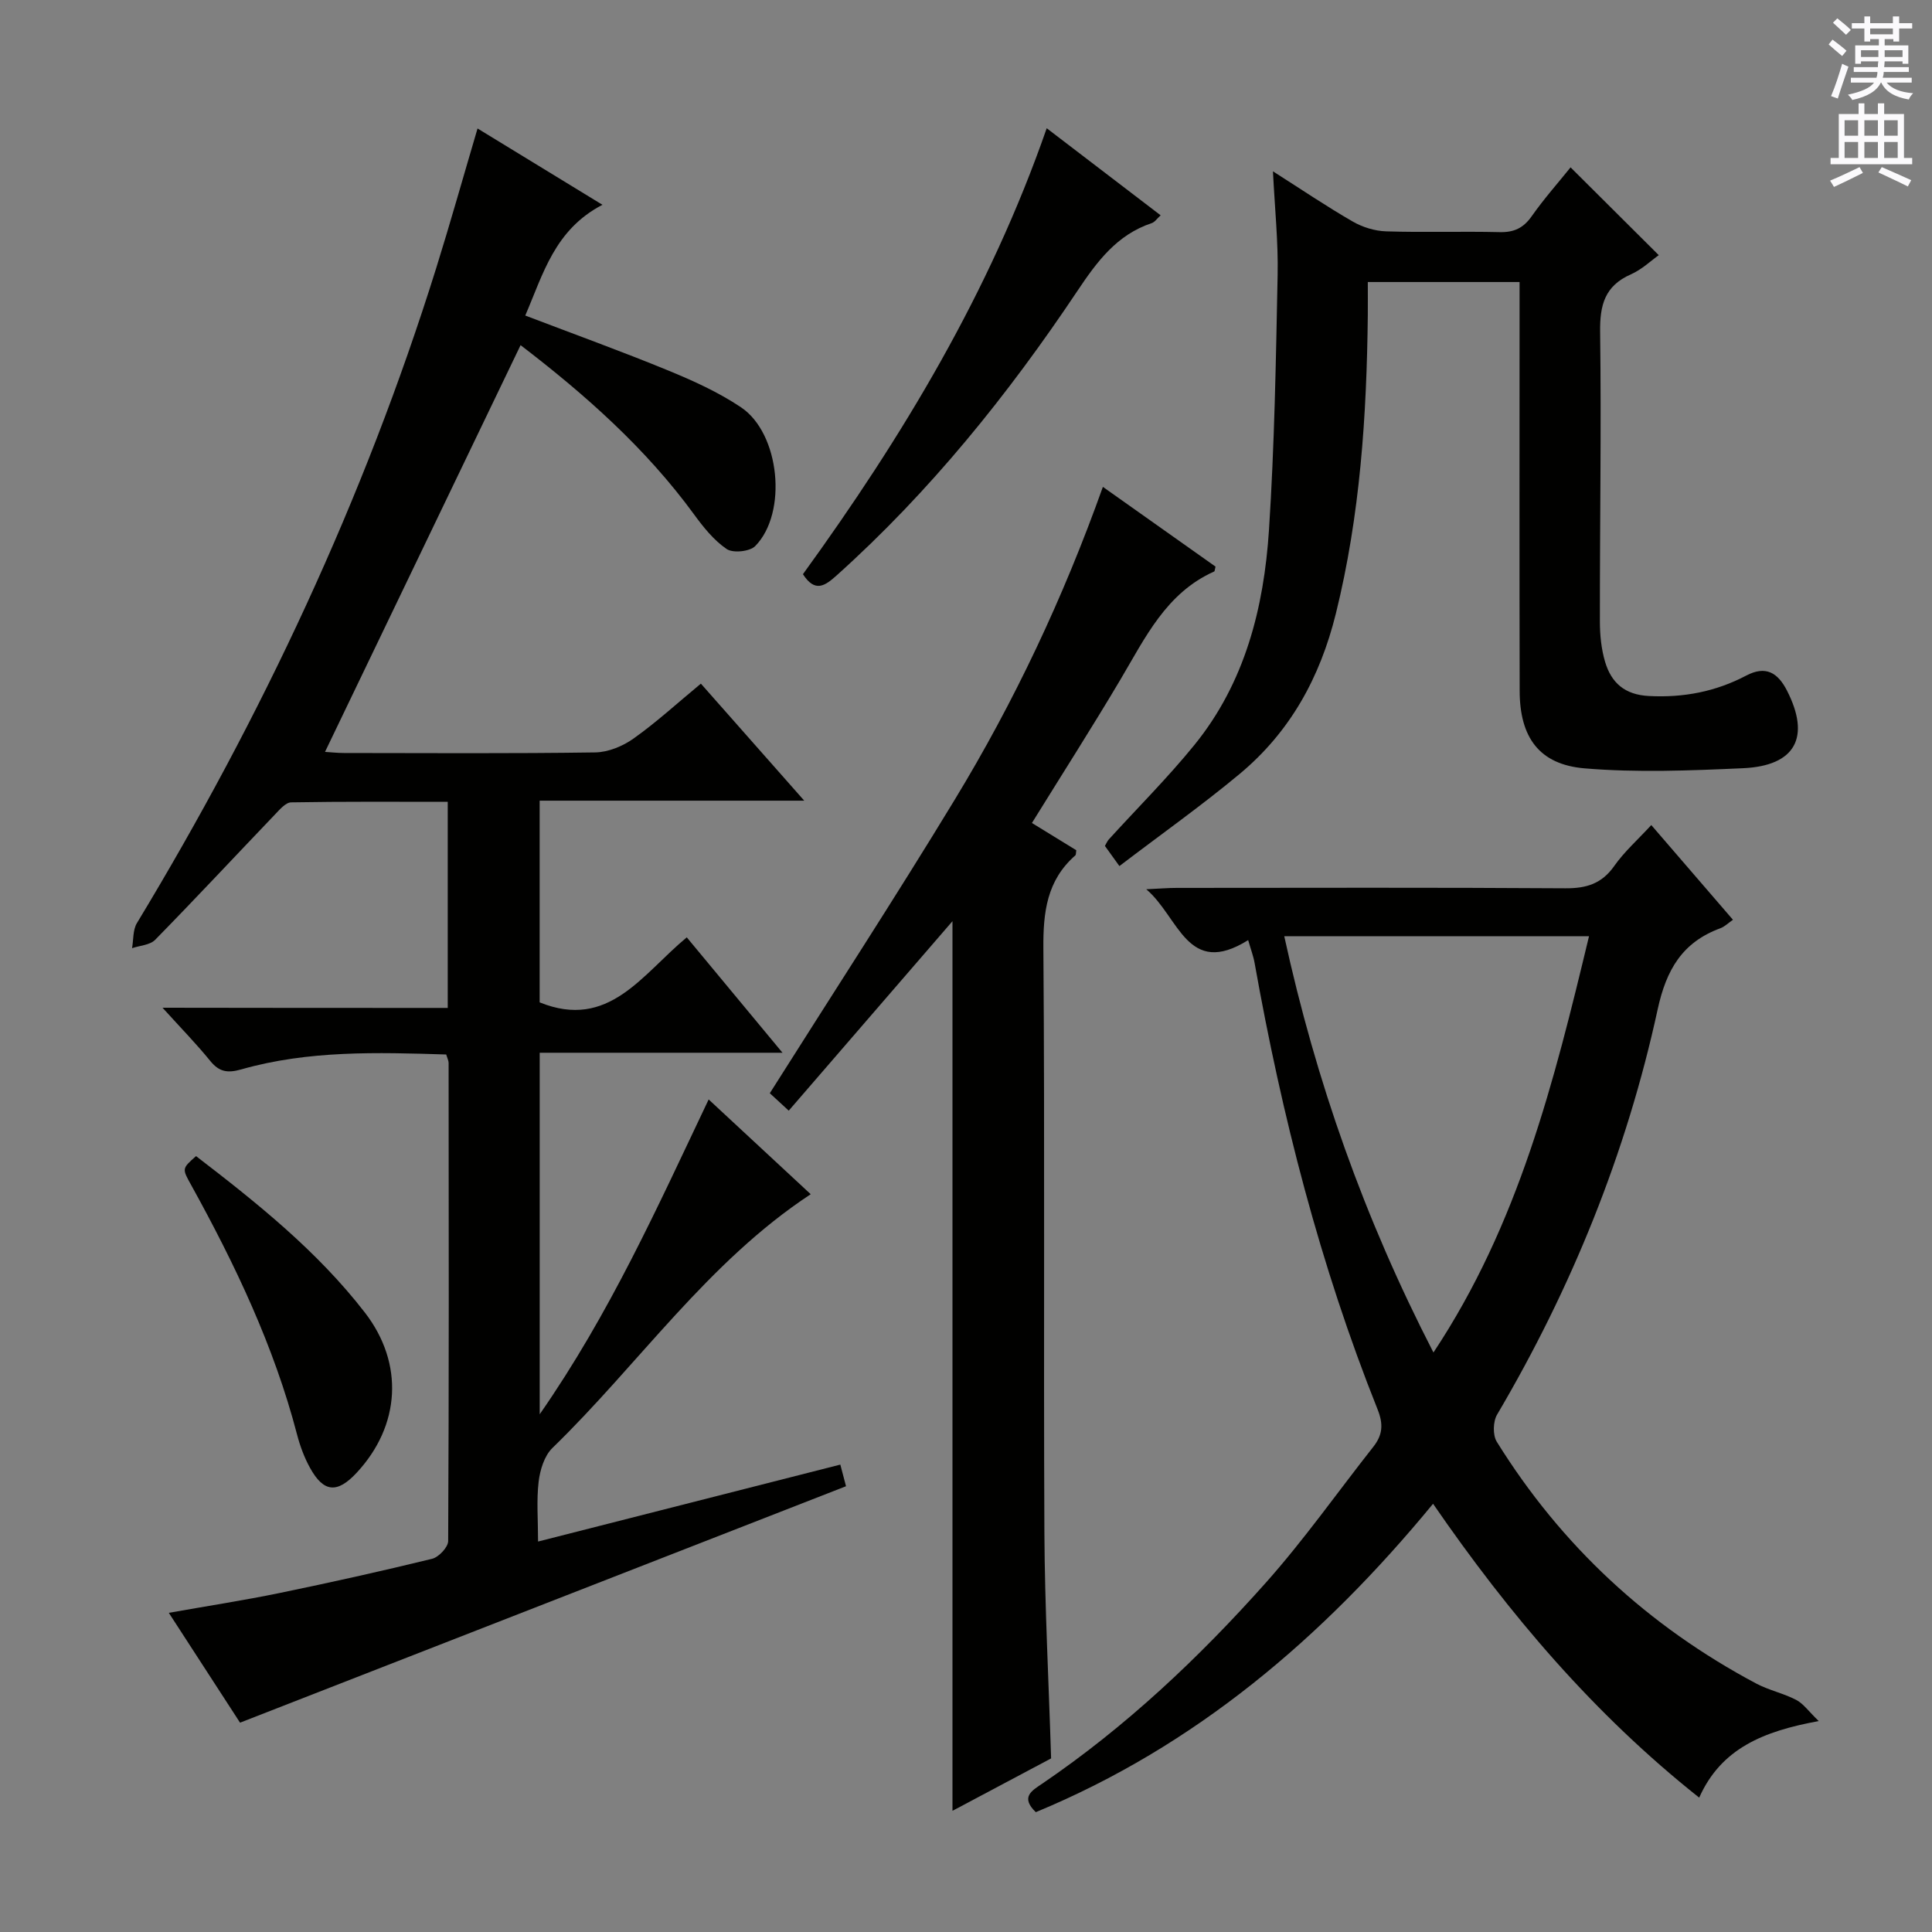 <svg enable-background="new 0 0 400 400" viewBox="0 0 400 400" xmlns="http://www.w3.org/2000/svg"><rect x="0" y="0" width="400" height="400" fill="#808080" stroke="none"/><g fill="#010100"><path d="m92.7 208.68c0-14.5 0-28.26 0-42.67-10.89 0-21.66-.08-32.42.11-1.14.02-2.38 1.5-3.35 2.51-8.27 8.65-16.43 17.4-24.81 25.95-1.07 1.09-3.16 1.18-4.78 1.73.31-1.74.15-3.77 1-5.18 25.9-42.83 47.03-87.83 61.98-135.65 2.91-9.32 5.55-18.73 8.55-28.88 8.5 5.19 16.73 10.22 25.86 15.8-9.92 5.16-12.28 14.36-15.98 22.93 10.09 3.85 19.92 7.4 29.58 11.37 5.21 2.14 10.44 4.51 15.09 7.63 8.06 5.4 9.68 21.85 2.95 28.72-1.12 1.15-4.62 1.51-5.92.62-2.66-1.81-4.83-4.53-6.77-7.19-10.03-13.73-22.58-24.82-35.9-35.02-13.51 28.1-26.93 56.02-40.49 84.21 1.15.07 2.55.23 3.95.23 17.33.02 34.66.13 51.99-.12 2.69-.04 5.72-1.29 7.95-2.88 4.73-3.36 9.03-7.31 13.93-11.36 6.97 7.88 13.84 15.67 21.4 24.23-18.76 0-36.61 0-54.78 0v41.76c14.32 5.8 21.2-5.81 30.46-13.46 6.46 7.79 12.76 15.38 19.82 23.89-17.32 0-33.63 0-50.27 0v74.85c14.57-20.96 24.37-42.88 34.98-65.18 7.21 6.69 14.11 13.1 21.13 19.62-21.35 14.04-35.58 35.17-53.49 52.55-1.66 1.62-2.55 4.53-2.84 6.96-.46 3.88-.12 7.86-.12 12.4 21.23-5.4 41.71-10.62 62.58-15.93.54 2.05.94 3.58 1.18 4.48-41.86 16.33-83.29 32.5-125.46 48.95-4.32-6.65-9.34-14.4-14.75-22.74 8.05-1.43 15.54-2.58 22.96-4.11 10.56-2.18 21.09-4.52 31.56-7.08 1.37-.34 3.31-2.4 3.32-3.67.17-32.99.12-65.99.09-98.99 0-.46-.25-.92-.5-1.75-14.25-.44-28.52-.88-42.44 3.09-2.88.82-4.59.5-6.44-1.79-2.79-3.44-5.9-6.62-9.85-10.98 20.5.04 39.67.04 59.05.04z"/><path d="m258.42 194.64c-12.61 7.88-14.29-4.77-21.1-10.53 2.82-.13 4.55-.28 6.29-.28 26.82-.01 53.65-.1 80.47.08 4.37.03 7.55-.94 10.14-4.63 2.07-2.94 4.84-5.4 7.66-8.46 5.74 6.66 11.25 13.05 16.91 19.61-1 .69-1.73 1.43-2.6 1.75-7.88 2.9-11.2 8.57-12.99 16.81-6.46 29.72-17.78 57.65-33.25 83.9-.84 1.43-.91 4.22-.07 5.59 13.36 21.53 31.36 38.19 53.73 50.08 2.62 1.39 5.65 2.02 8.28 3.39 1.48.77 2.54 2.34 4.66 4.38-11.5 2.1-20.22 5.68-24.75 15.85-21.78-17.27-39.34-37.94-55.1-60.84-22.88 27.79-49.21 50.18-82.25 63.85-3.25-3.14-.79-4.46 1.3-5.88 17.33-11.78 32.46-26.06 46.33-41.63 7.94-8.92 14.85-18.75 22.26-28.15 1.91-2.43 2.11-4.64.88-7.72-11.92-29.84-19.83-60.8-25.46-92.39-.24-1.41-.77-2.79-1.34-4.78zm70.57-.81c-21.33 0-41.99 0-63.1 0 6.57 30.09 16.57 58.38 30.89 86.19 17.65-26.59 24.95-55.99 32.21-86.19z"/><path d="m228.34 100.8c8.14 5.76 15.82 11.2 23.32 16.51-.17.69-.17.96-.26 1-9.98 4.46-14.3 13.75-19.45 22.43-5.84 9.84-12.01 19.49-18.3 29.65 3.15 1.93 6.19 3.8 9.18 5.64-.08.49-.03.91-.2 1.07-5.9 5.18-6.67 11.76-6.61 19.28.31 40.31.02 80.62.21 120.92.08 15.44.9 30.88 1.39 46.76-6.56 3.49-13.39 7.11-20.42 10.85 0-61.87 0-123.04 0-184.19-11.16 12.91-22.38 25.89-33.9 39.23-1.94-1.78-3.21-2.95-3.92-3.61 12.93-20.47 25.9-40.38 38.23-60.68 12.38-20.36 22.52-41.85 30.73-64.86z"/><path d="m231.76 179.31c-1.47-2.04-2.22-3.08-3-4.17.32-.55.5-1.01.81-1.35 5.92-6.51 12.19-12.75 17.73-19.57 10.47-12.9 14.38-28.4 15.43-44.52 1.14-17.57 1.44-35.19 1.79-52.8.14-6.79-.58-13.59-.97-21.43 5.99 3.81 11.15 7.31 16.54 10.41 2.03 1.17 4.57 1.95 6.91 2.02 7.82.25 15.66-.03 23.48.16 2.97.07 4.92-.84 6.64-3.29 2.57-3.65 5.55-7.01 8.05-10.12 6.12 6.1 12.1 12.05 18.26 18.18-1.54 1.08-3.47 2.95-5.77 3.97-5.41 2.38-6.45 6.36-6.37 11.93.26 19.98-.07 39.97-.05 59.95 0 2.8.29 5.7 1.08 8.36 1.29 4.31 4.04 6.8 9.05 7.06 7.19.38 13.86-.91 20.17-4.23 4.06-2.14 6.55-.58 8.44 3.12 4.91 9.61 1.78 15.57-9.1 16.06-10.92.49-21.94.94-32.8.03-9.42-.79-13.43-6.44-13.45-16.03-.06-26.15-.02-52.3-.02-78.45 0-1.97 0-3.93 0-6.21-10.57 0-20.64 0-31.42 0 0 2.33.02 4.59 0 6.86-.23 20.8-1.58 41.41-6.61 61.77-3.29 13.31-9.48 24.49-19.87 33.17-7.9 6.58-16.31 12.53-24.95 19.12z"/><path d="m216.71 26.55c8.23 6.29 15.76 12.04 23.59 18.03-.74.66-1.2 1.39-1.84 1.61-7.23 2.41-11.33 7.96-15.4 14.05-14.37 21.5-30.53 41.56-49.86 58.91-2.4 2.15-4.46 3.61-6.96-.27 20.59-28.41 38.68-58.4 50.47-92.33z"/><path d="m40.59 239.36c12.64 9.71 25.11 19.66 34.96 32.4 8.14 10.54 7.36 23.41-1.71 33.16-4.02 4.32-6.83 4.1-9.65-1.01-1.19-2.15-2.07-4.53-2.69-6.91-4.77-18.29-12.82-35.18-21.91-51.63-1.91-3.43-1.94-3.42 1-6.01z"/></g><path d="m378.6 9.2.8-1c.9.7 1.9 1.4 2.9 2.3l-.9 1.1c-1.1-.9-2-1.7-2.8-2.4zm.5 10.7c.9-2.1 1.6-4.3 2.3-6.7.4.2.8.4 1.3.6-.7 2.1-1.5 4.3-2.2 6.6zm.4-15.2.9-.9c1 .8 2 1.6 2.8 2.4l-1 1c-1-.9-1.9-1.8-2.7-2.5zm12.5-1.3h1.2v1.4h2.7v1.1h-2.7v2.7h-1.2v-.5h-1.8v1.3h4.9v3.8h-1.2v-.5h-3.7c0 .4-.1.9-.1 1.2h5.1v1h-5.2c0 .5-.1.9-.2 1.2h6v1h-5.2c1.1 1.3 2.9 2 5.5 2.2-.4.4-.7.8-.9 1.3-2.9-.5-4.8-1.6-5.7-3.5h-.1c-.8 1.7-2.7 2.9-5.9 3.6-.2-.4-.6-.8-.9-1.1 2.8-.6 4.6-1.4 5.4-2.5h-4.8v-1h5.3c.1-.3.2-.7.2-1.2h-4.9v-1h5c0-.4 0-.8.1-1.2h-3.6v.5h-1.2v-3.8h4.9v-1.3h-1.8v.5h-1.2v-2.7h-2.6v-1.1h2.6v-1.4h1.2v1.4h4.7v-1.4zm-6.7 8.4h3.6c0-.4 0-.9 0-1.4h-3.6zm1.9-4.7h4.7v-1.2h-4.7zm6.7 3.3h-3.7v1.4h3.7z" fill="#fbfafc"/><path d="m384.7 21.4h1.3v2.2h2.8v-2.2h1.3v2.2h4.1v9.1h1.7v1.3h-16.9v-1.3h1.7v-9.1h4.1v-2.2zm.3 13.2.7 1.2c-1.8.9-3.8 1.9-6 2.9-.2-.4-.5-.8-.8-1.3 2.4-1 4.4-2 6.1-2.8zm-3.1-6.5h2.8v-3.2h-2.8zm0 4.6h2.8v-3.3h-2.8zm4.1-4.6h2.8v-3.2h-2.8zm0 4.6h2.8v-3.3h-2.8zm3.6 1.9c2.1.9 4.1 1.8 6.1 2.7l-.7 1.3c-2.2-1.1-4.2-2-6.1-2.9zm3.3-9.7h-2.8v3.2h2.8zm-2.8 7.8h2.8v-3.3h-2.8z" fill="#fbfafc"/></svg>